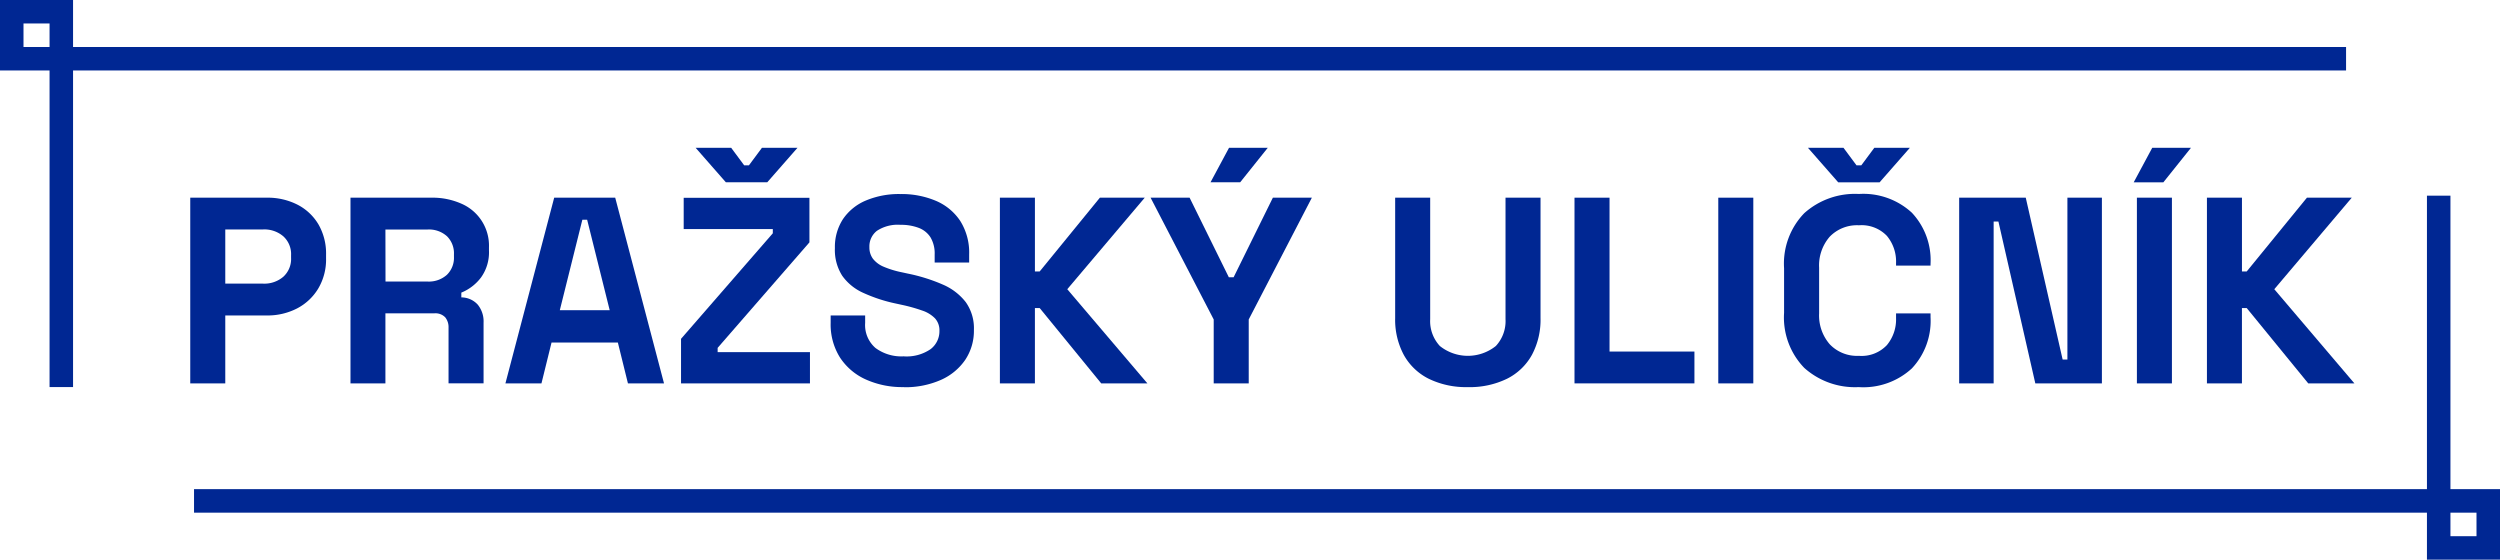 <svg id="Group_1866" data-name="Group 1866" xmlns="http://www.w3.org/2000/svg" xmlns:xlink="http://www.w3.org/1999/xlink" width="216" height="48.354" viewBox="0 0 216 48.354">
  <defs>
    <clipPath id="clip-path">
      <rect id="Rectangle_740" data-name="Rectangle 740" width="216" height="48.354" fill="#002793"/>
    </clipPath>
  </defs>
  <g id="Group_1865" data-name="Group 1865" clip-path="url(#clip-path)">
    <path id="Path_1279" data-name="Path 1279" d="M72.874,91.763V75.718h6.6a5.667,5.667,0,0,1,2.67.607,4.484,4.484,0,0,1,1.811,1.708,5.024,5.024,0,0,1,.653,2.613v.321a4.909,4.909,0,0,1-.676,2.6A4.617,4.617,0,0,1,82.1,85.287a5.564,5.564,0,0,1-2.625.607H75.9v5.868ZM75.9,83.144h3.278a2.51,2.51,0,0,0,1.742-.6,2.075,2.075,0,0,0,.665-1.627v-.229a2.075,2.075,0,0,0-.665-1.627,2.513,2.513,0,0,0-1.742-.6H75.9Z" transform="translate(-56.436 -58.638)" fill="#002793"/>
    <path id="Path_1280" data-name="Path 1280" d="M134.246,91.763V75.718h6.968a6.147,6.147,0,0,1,2.636.527A3.948,3.948,0,0,1,146.211,80v.275a3.73,3.73,0,0,1-.688,2.338,4.044,4.044,0,0,1-1.7,1.307v.413a1.911,1.911,0,0,1,1.421.63,2.285,2.285,0,0,1,.5,1.547v5.249h-3.026V86.949a1.351,1.351,0,0,0-.286-.894,1.175,1.175,0,0,0-.951-.344h-4.217v6.051Zm3.026-8.8h3.622a2.33,2.33,0,0,0,1.685-.584,2.05,2.05,0,0,0,.607-1.547V80.6a2.07,2.07,0,0,0-.6-1.547,2.322,2.322,0,0,0-1.7-.584h-3.622Z" transform="translate(-103.964 -58.638)" fill="#002793"/>
    <path id="Path_1281" data-name="Path 1281" d="M193.586,91.763,197.8,75.718h5.272l4.217,16.045h-3.117l-.871-3.53h-5.73l-.871,3.53Zm4.7-6.326h4.309l-1.948-7.816h-.413Z" transform="translate(-149.918 -58.638)" fill="#002793"/>
    <path id="Path_1282" data-name="Path 1282" d="M260.851,76.968V73.118L268.781,64v-.367h-7.7v-2.7h10.864v3.851L264.014,73.9v.367h7.976v2.7Zm3.874-17.374-2.613-2.98h3.071l1.123,1.513h.413l1.123-1.513h3.071l-2.613,2.98Z" transform="translate(-202.01 -43.844)" fill="#002793"/>
    <path id="Path_1283" data-name="Path 1283" d="M324.461,90.982a7.657,7.657,0,0,1-3.278-.665,5.211,5.211,0,0,1-2.224-1.9,5.357,5.357,0,0,1-.8-2.98v-.642h2.98v.642a2.619,2.619,0,0,0,.894,2.166,3.759,3.759,0,0,0,2.43.722,3.662,3.662,0,0,0,2.326-.619,1.943,1.943,0,0,0,.768-1.581,1.531,1.531,0,0,0-.378-1.077,2.737,2.737,0,0,0-1.1-.676,14.185,14.185,0,0,0-1.754-.493l-.527-.115a13.342,13.342,0,0,1-2.831-.928,4.451,4.451,0,0,1-1.811-1.478,4.123,4.123,0,0,1-.63-2.384,4.4,4.4,0,0,1,.7-2.51,4.484,4.484,0,0,1,1.971-1.6,7.36,7.36,0,0,1,2.991-.561,7.592,7.592,0,0,1,3.06.584,4.741,4.741,0,0,1,2.109,1.742,5.141,5.141,0,0,1,.768,2.9v.688h-2.98v-.688a2.734,2.734,0,0,0-.355-1.478,2.075,2.075,0,0,0-1.02-.825,4.292,4.292,0,0,0-1.582-.264,3.26,3.26,0,0,0-2.029.516,1.7,1.7,0,0,0-.653,1.41,1.633,1.633,0,0,0,.309,1.009,2.29,2.29,0,0,0,.928.688,8.174,8.174,0,0,0,1.581.481l.527.115a14.9,14.9,0,0,1,2.991.94,4.992,4.992,0,0,1,1.983,1.513,3.884,3.884,0,0,1,.711,2.407,4.526,4.526,0,0,1-.745,2.579,4.978,4.978,0,0,1-2.109,1.742,7.617,7.617,0,0,1-3.22.63" transform="translate(-246.39 -57.537)" fill="#002793"/>
    <path id="Path_1284" data-name="Path 1284" d="M382.985,91.762V75.718h3.026V82.09h.413l5.2-6.372H395.5l-6.693,7.908,6.922,8.137H391.74l-5.317-6.509h-.413v6.509Z" transform="translate(-296.594 -58.638)" fill="#002793"/>
    <path id="Path_1285" data-name="Path 1285" d="M446.153,76.968V71.445L440.7,60.924h3.37L447.46,67.8h.413l3.392-6.876h3.369l-5.455,10.52v5.524Zm-.275-17.374,1.6-2.98h3.346l-2.384,2.98Z" transform="translate(-341.289 -43.844)" fill="#002793"/>
    <path id="Path_1286" data-name="Path 1286" d="M540.664,92.084a7.336,7.336,0,0,1-3.381-.722,5.018,5.018,0,0,1-2.154-2.063,6.435,6.435,0,0,1-.745-3.174V75.718h3.026v10.5a3.153,3.153,0,0,0,.836,2.315,3.871,3.871,0,0,0,4.836,0,3.153,3.153,0,0,0,.837-2.315v-10.5h3.025V86.124A6.44,6.44,0,0,1,546.2,89.3a5.021,5.021,0,0,1-2.155,2.063,7.336,7.336,0,0,1-3.381.722" transform="translate(-413.842 -58.638)" fill="#002793"/>
    <path id="Path_1287" data-name="Path 1287" d="M603.073,91.762V75.718H606.1V89.012h7.335v2.75Z" transform="translate(-467.036 -58.638)" fill="#002793"/>
    <rect id="Rectangle_739" data-name="Rectangle 739" width="3.026" height="16.045" transform="translate(148.46 17.08)" fill="#002793"/>
    <path id="Path_1288" data-name="Path 1288" d="M689.809,77.289a6.557,6.557,0,0,1-4.722-1.662,6.262,6.262,0,0,1-1.742-4.756V67.021a6.263,6.263,0,0,1,1.742-4.756,6.558,6.558,0,0,1,4.722-1.662,6.184,6.184,0,0,1,4.573,1.616A5.993,5.993,0,0,1,696,66.654v.138h-2.98v-.229a3.453,3.453,0,0,0-.791-2.338,3.023,3.023,0,0,0-2.418-.917,3.274,3.274,0,0,0-2.521.986,3.781,3.781,0,0,0-.917,2.682v3.942a3.79,3.79,0,0,0,.917,2.67,3.255,3.255,0,0,0,2.521,1,3,3,0,0,0,2.418-.928,3.464,3.464,0,0,0,.791-2.327v-.413H696v.321a5.992,5.992,0,0,1-1.616,4.435,6.183,6.183,0,0,1-4.573,1.616m-1.788-17.695-2.613-2.98h3.071l1.123,1.513h.413l1.123-1.513h3.072l-2.613,2.98Z" transform="translate(-529.201 -43.844)" fill="#002793"/>
    <path id="Path_1289" data-name="Path 1289" d="M750.408,91.762V75.718h5.753L759.347,89.7h.413V75.718h2.98V91.762h-5.753L753.8,77.781h-.413V91.762Z" transform="translate(-581.136 -58.638)" fill="#002793"/>
    <path id="Path_1290" data-name="Path 1290" d="M817.268,59.595l1.6-2.98h3.346l-2.384,2.98Zm.275,1.33h3.026V76.969h-3.026Z" transform="translate(-632.915 -43.844)" fill="#002793"/>
    <path id="Path_1291" data-name="Path 1291" d="M845.311,91.762V75.718h3.026V82.09h.413l5.2-6.372h3.874l-6.693,7.908,6.922,8.137h-3.988l-5.317-6.509h-.413v6.509Z" transform="translate(-654.632 -58.638)" fill="#002793"/>
    <path id="Path_1292" data-name="Path 1292" d="M6.312,33.445H4.282V6.091H0V0H6.312V4.061H202.7v2.03H6.312ZM2.03,4.061H4.282V2.03H2.03Z" fill="#002793"/>
    <path id="Path_1293" data-name="Path 1293" d="M273.555,106.392h-6.312v-4.061H74.319V100.3H267.243V74.942h2.03V100.3h4.282Zm-4.282-2.03h2.251v-2.031h-2.251Z" transform="translate(-57.555 -58.037)" fill="#002793"/>
  </g>
</svg>
